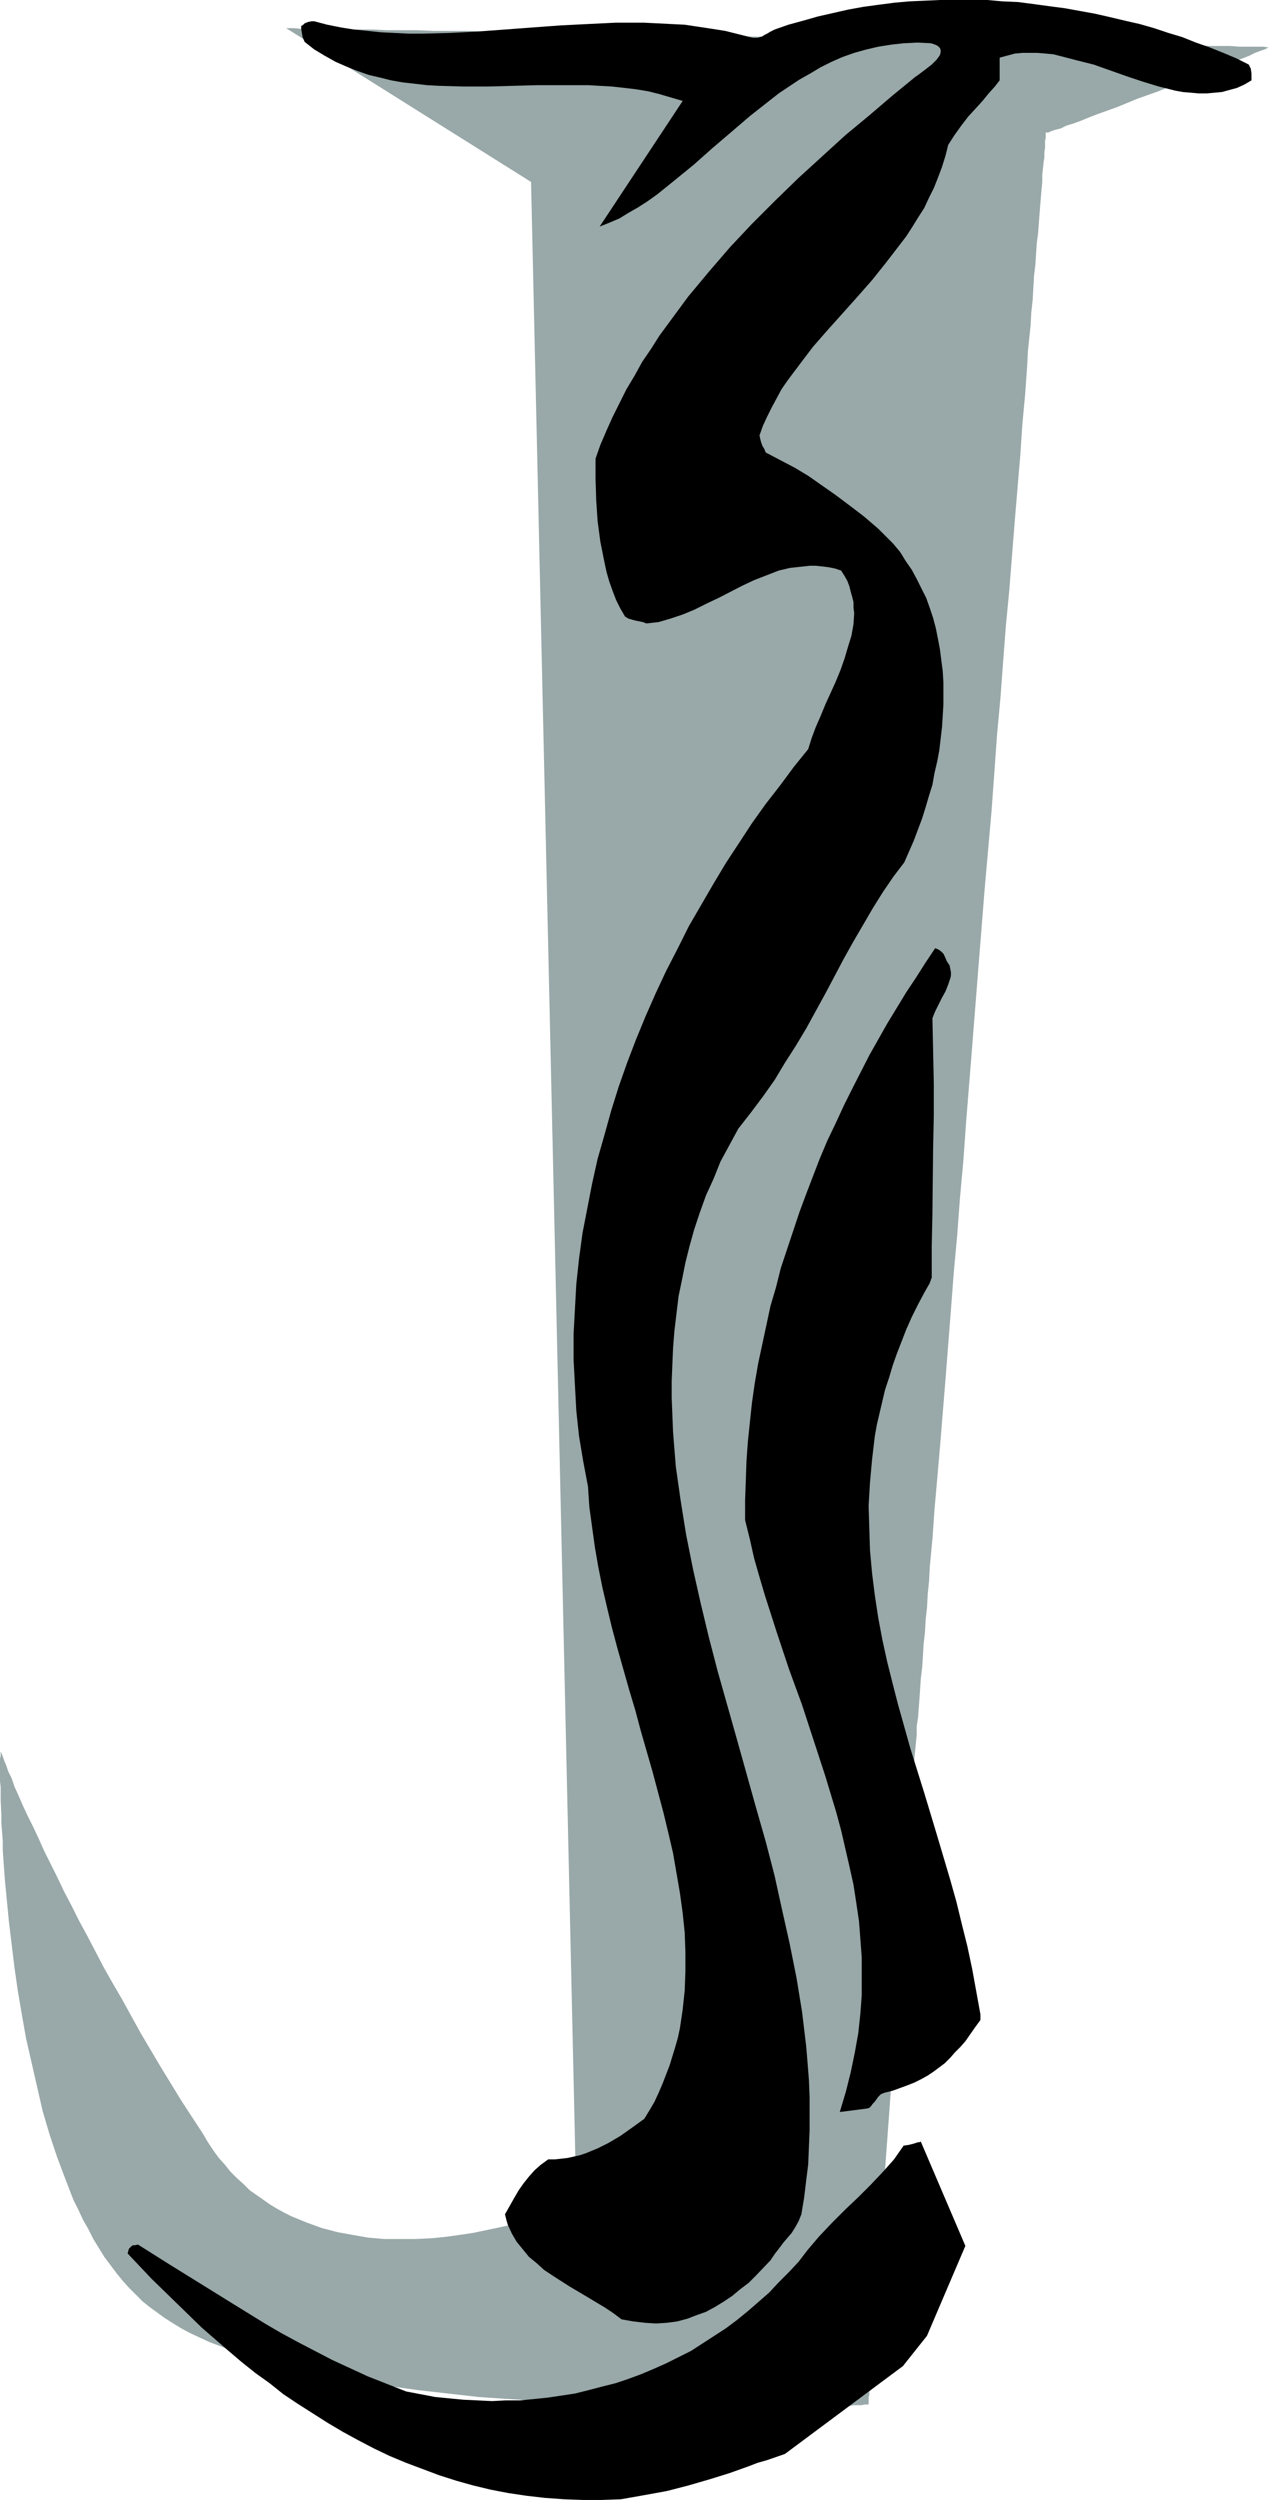 <?xml version="1.0" encoding="UTF-8" standalone="no"?>
<svg
   version="1.0"
   width="79.134mm"
   height="155.668mm"
   id="svg4"
   sodipodi:docname="Sketchy J.wmf"
   xmlns:inkscape="http://www.inkscape.org/namespaces/inkscape"
   xmlns:sodipodi="http://sodipodi.sourceforge.net/DTD/sodipodi-0.dtd"
   xmlns="http://www.w3.org/2000/svg"
   xmlns:svg="http://www.w3.org/2000/svg">
  <sodipodi:namedview
     id="namedview4"
     pagecolor="#ffffff"
     bordercolor="#000000"
     borderopacity="0.25"
     inkscape:showpageshadow="2"
     inkscape:pageopacity="0.0"
     inkscape:pagecheckerboard="0"
     inkscape:deskcolor="#d1d1d1"
     inkscape:document-units="mm" />
  <defs
     id="defs1">
    <pattern
       id="WMFhbasepattern"
       patternUnits="userSpaceOnUse"
       width="6"
       height="6"
       x="0"
       y="0" />
  </defs>
  <path
     style="fill:#99a8a8;fill-opacity:1;fill-rule:evenodd;stroke:none"
     d="m 67.38,6.625 57.685,36.196 10.664,475.401 v 0 l -0.162,0.162 -0.162,0.162 -0.323,0.162 -0.485,0.162 -0.323,0.162 -0.646,0.162 -0.485,0.323 -1.616,0.485 -1.616,0.646 -2.101,0.808 -2.262,0.646 -2.424,0.808 -2.585,0.646 -2.908,0.646 -3.07,0.646 -3.07,0.646 -3.232,0.485 -3.555,0.485 -3.393,0.323 -3.555,0.162 H 94.041 90.486 l -3.716,-0.323 -3.716,-0.646 -3.555,-0.646 -3.716,-0.97 -3.555,-1.293 -3.555,-1.454 -1.616,-0.808 -1.777,-0.97 -1.616,-0.97 -1.616,-1.131 -1.616,-1.131 -1.616,-1.131 -1.454,-1.454 -1.616,-1.454 -1.454,-1.454 -1.293,-1.616 -1.454,-1.616 -1.293,-1.778 -1.293,-1.939 -1.131,-1.939 -5.171,-7.918 -4.847,-7.918 -4.686,-7.918 -4.363,-7.918 -2.262,-3.878 -2.101,-3.717 -1.939,-3.717 -1.939,-3.717 -1.939,-3.555 -1.777,-3.555 -1.777,-3.393 -1.616,-3.393 -1.616,-3.232 -1.454,-2.909 -1.293,-2.909 -1.293,-2.747 -1.293,-2.585 -1.131,-2.424 -0.969,-2.262 -0.969,-2.101 -0.646,-1.939 -0.808,-1.616 -0.485,-1.454 -0.485,-1.131 -0.323,-0.97 -0.323,-0.808 -0.162,-0.323 v -0.323 0.162 0.323 0.323 0.485 L 0,413.996 v 5.171 l 0.162,1.454 v 1.616 1.454 l 0.162,3.555 v 1.939 l 0.162,1.939 0.162,2.101 v 2.262 l 0.162,2.262 0.323,4.525 0.485,5.009 0.485,5.009 0.646,5.333 0.646,5.332 0.808,5.656 0.969,5.656 0.969,5.494 1.293,5.656 1.293,5.656 1.293,5.656 1.616,5.494 1.777,5.333 1.939,5.171 1.939,5.009 1.131,2.262 1.131,2.424 1.293,2.262 1.131,2.262 1.293,2.101 1.293,2.101 1.454,1.939 1.454,1.939 1.454,1.778 1.454,1.616 1.616,1.616 1.616,1.616 1.616,1.293 1.777,1.293 1.777,1.293 1.777,1.131 2.101,1.293 2.101,1.131 2.101,0.97 2.424,1.131 2.585,0.97 2.424,0.97 2.747,0.808 2.747,0.97 2.908,0.808 2.908,0.808 2.908,0.646 3.232,0.808 6.302,1.293 6.625,1.293 6.786,0.97 6.948,0.97 7.11,0.808 7.11,0.808 7.11,0.485 7.271,0.485 6.948,0.485 6.948,0.323 6.948,0.323 6.625,0.162 6.302,0.162 6.14,0.162 h 16.481 l 2.262,-0.162 h 2.262 2.101 2.101 l 1.777,-0.162 h 1.777 l 1.616,-0.162 h 1.454 1.293 l 1.131,-0.162 h 0.969 0.808 l 0.646,-0.162 h 0.485 0.323 0.162 v -0.162 -0.162 -0.485 -0.808 l 0.162,-0.808 v -0.97 l 0.162,-1.131 v -1.454 l 0.162,-1.454 0.162,-1.616 0.162,-1.939 v -1.939 l 0.162,-2.101 0.162,-2.101 0.162,-2.424 0.162,-2.424 0.162,-2.585 0.162,-2.585 0.323,-2.747 0.162,-2.909 0.485,-5.817 0.323,-6.14 0.485,-6.464 0.485,-6.464 0.969,-13.25 0.97,-13.412 0.485,-6.464 0.323,-6.464 0.485,-6.302 0.485,-5.817 0.162,-2.909 0.162,-2.747 0.162,-2.747 0.162,-2.585 0.162,-2.424 0.162,-2.424 0.162,-2.262 0.162,-2.101 0.162,-1.939 0.162,-1.939 0.162,-1.778 v -1.454 l 0.162,-1.454 v -1.293 l 0.162,-1.131 v -0.808 l 0.162,-0.808 v -0.485 -0.323 -0.162 -0.323 -0.323 l 0.162,-0.323 v -0.646 -0.808 l 0.162,-0.808 V 418.521 l 0.162,-1.131 v -1.293 l 0.162,-1.293 0.162,-1.616 0.162,-1.616 0.162,-1.616 0.162,-1.778 v -1.939 l 0.323,-2.101 0.162,-2.262 0.162,-2.101 0.162,-2.424 0.162,-2.424 0.323,-2.585 0.162,-2.585 0.162,-2.747 0.323,-2.909 0.162,-2.909 0.323,-2.909 0.162,-3.07 0.323,-3.232 0.162,-3.232 0.646,-6.787 0.485,-6.948 0.646,-7.272 0.646,-7.433 0.646,-7.918 0.646,-7.918 0.646,-8.241 0.646,-8.241 0.646,-8.564 0.808,-8.726 0.646,-8.726 0.808,-8.888 0.646,-9.049 1.454,-18.098 1.454,-18.421 1.454,-18.26 1.616,-18.26 0.646,-8.888 0.646,-9.049 0.808,-8.726 0.646,-8.726 0.646,-8.403 0.808,-8.403 0.646,-8.241 0.646,-8.08 0.646,-7.756 0.646,-7.595 0.485,-7.272 0.646,-6.948 0.485,-6.787 0.162,-3.393 0.323,-3.07 0.323,-3.07 0.162,-3.07 0.323,-2.909 0.162,-2.909 0.162,-2.747 0.323,-2.747 0.162,-2.585 0.162,-2.424 0.323,-2.424 0.162,-2.262 0.162,-2.101 0.162,-2.101 0.162,-1.939 0.162,-1.939 0.162,-1.616 v -1.778 l 0.162,-1.454 0.162,-1.454 0.162,-1.131 v -1.131 l 0.162,-1.131 v -0.808 -0.808 l 0.162,-0.646 v -0.485 -0.485 -0.323 h 0.162 0.162 0.323 l 0.646,-0.323 0.969,-0.323 1.293,-0.323 1.293,-0.646 1.616,-0.485 1.777,-0.646 1.939,-0.808 2.101,-0.808 2.262,-0.808 2.262,-0.808 4.686,-1.939 5.009,-1.778 4.847,-1.939 4.847,-1.939 2.262,-0.808 2.101,-0.97 2.101,-0.808 1.939,-0.646 1.777,-0.646 1.616,-0.646 1.293,-0.646 1.293,-0.485 0.97,-0.323 0.646,-0.323 0.323,-0.162 h 0.162 0.162 v 0 h -0.646 l -0.808,-0.162 h -2.262 -1.616 -1.939 l -2.101,-0.162 h -2.262 -2.585 l -2.747,-0.162 h -3.07 -3.232 l -3.393,-0.162 h -3.555 l -3.716,-0.162 h -4.04 l -4.04,-0.162 h -4.201 l -4.363,-0.162 h -4.524 l -4.524,-0.162 H 234.779 L 229.932,9.695 220.075,9.534 209.896,9.211 199.554,9.049 189.213,8.888 168.207,8.403 157.866,8.241 147.686,8.08 137.668,7.918 132.821,7.756 128.135,7.595 h -4.686 l -4.524,-0.162 h -4.363 l -4.363,-0.162 h -4.04 -4.04 L 98.242,7.11 H 94.687 91.132 L 87.901,6.948 H 84.669 81.922 L 79.175,6.787 H 76.752 74.49 70.773 L 69.319,6.625 Z"
     id="path1" />
  <path
     style="fill:#000000;fill-opacity:1;fill-rule:evenodd;stroke:none"
     d="M 294.726,18.906 V 18.26 17.29 l -0.162,-1.131 -0.485,-0.97 -2.908,-1.454 -3.07,-1.293 -3.232,-1.293 -3.232,-1.131 -3.232,-1.293 -3.232,-0.97 -3.393,-1.131 -3.393,-0.97 -3.555,-0.808 -3.393,-0.808 -3.555,-0.808 -3.555,-0.646 -3.555,-0.646 -3.716,-0.485 -3.555,-0.485 -3.716,-0.485 -3.716,-0.162 L 232.517,0 h -3.716 -3.716 -3.716 l -3.555,0.162 -3.716,0.162 -3.555,0.323 -3.716,0.485 -3.555,0.485 -3.555,0.646 -3.555,0.808 -3.555,0.808 -3.393,0.97 -3.555,0.97 -3.232,1.131 -0.969,0.485 -0.808,0.485 -0.646,0.323 -0.485,0.323 -1.131,0.323 h -1.131 L 174.024,8.08 170.793,7.272 167.723,6.787 164.491,6.302 161.259,5.817 158.028,5.656 154.796,5.494 151.564,5.333 h -6.463 l -6.625,0.323 -6.463,0.323 -6.625,0.485 -6.463,0.485 -6.625,0.485 -6.463,0.323 -6.463,0.162 H 96.142 L 92.91,7.756 89.678,7.595 86.608,7.272 83.377,6.948 80.306,6.464 77.075,5.817 74.005,5.009 h -0.646 L 72.551,5.171 71.743,5.494 71.419,5.817 70.935,6.14 V 6.787 l 0.162,0.97 0.162,0.97 0.485,1.131 2.262,1.778 2.424,1.454 2.585,1.454 2.585,1.131 2.424,0.97 2.747,0.97 2.747,0.646 2.585,0.646 2.747,0.485 2.908,0.323 2.747,0.323 2.908,0.162 5.655,0.162 h 5.817 l 11.796,-0.323 h 5.979 5.817 l 2.747,0.162 2.908,0.162 2.908,0.323 2.747,0.323 2.908,0.485 2.585,0.646 2.747,0.808 2.747,0.808 -19.551,29.571 2.424,-0.97 2.262,-0.97 2.101,-1.293 2.262,-1.293 2.262,-1.454 2.262,-1.616 4.201,-3.393 4.363,-3.555 4.363,-3.878 4.363,-3.717 4.524,-3.878 4.524,-3.555 2.262,-1.778 2.424,-1.616 2.424,-1.616 2.585,-1.454 2.424,-1.454 2.585,-1.293 2.585,-1.131 2.747,-0.97 2.908,-0.808 2.747,-0.646 3.07,-0.485 2.908,-0.323 3.232,-0.162 3.232,0.162 0.485,0.162 0.485,0.162 0.646,0.323 0.485,0.485 0.162,0.485 v 0.485 l -0.162,0.646 -0.323,0.485 -0.485,0.646 -1.131,1.131 -1.454,1.131 -1.293,0.97 -0.646,0.485 -0.485,0.323 -5.332,4.363 -5.494,4.686 -5.655,4.686 -5.494,5.009 -5.494,5.009 -5.494,5.333 -5.494,5.494 -5.171,5.494 -5.009,5.817 -4.847,5.817 -2.262,3.07 -2.262,3.07 -2.262,3.07 -1.939,3.07 -2.101,3.07 -1.777,3.232 -1.939,3.232 -1.616,3.232 -1.616,3.232 -1.454,3.232 -1.454,3.393 -1.131,3.232 v 4.848 l 0.162,5.009 0.323,4.848 0.646,4.848 0.485,2.424 0.485,2.424 0.485,2.262 0.646,2.262 0.808,2.262 0.808,2.101 0.969,1.939 1.131,1.939 0.808,0.485 1.131,0.323 0.646,0.162 0.808,0.162 0.808,0.162 0.808,0.323 1.454,-0.162 1.454,-0.162 2.747,-0.808 2.908,-0.97 2.747,-1.131 2.908,-1.454 2.747,-1.293 5.655,-2.909 2.747,-1.293 2.908,-1.131 2.908,-1.131 2.747,-0.646 1.616,-0.162 1.454,-0.162 1.454,-0.162 h 1.454 l 1.454,0.162 1.454,0.162 1.616,0.323 1.454,0.485 0.808,1.293 0.646,1.131 0.485,1.293 0.323,1.293 0.323,1.131 0.323,1.293 v 1.293 l 0.162,1.293 -0.162,2.585 -0.485,2.747 -0.808,2.585 -0.808,2.747 -0.969,2.747 -1.131,2.747 -2.424,5.333 -1.131,2.747 -1.131,2.585 -0.97,2.585 -0.808,2.585 -3.393,4.201 -3.232,4.363 -3.393,4.363 -3.232,4.525 -3.07,4.686 -3.07,4.686 -2.908,4.848 -2.908,5.009 -2.908,5.009 -2.585,5.171 -2.747,5.333 -2.424,5.171 -2.424,5.494 -2.262,5.494 -2.101,5.494 -1.939,5.494 -1.777,5.656 -1.616,5.817 -1.616,5.656 -1.293,5.817 -1.131,5.817 -1.131,5.817 -0.808,5.979 -0.646,5.979 -0.323,5.817 -0.323,5.979 v 5.979 l 0.323,6.14 0.323,5.979 0.646,5.979 0.969,5.817 1.131,5.979 0.323,4.848 0.646,4.686 0.646,4.686 0.808,4.686 0.97,4.848 1.131,4.848 1.131,4.686 1.293,4.848 2.747,9.695 1.454,4.848 1.293,4.848 2.747,9.534 2.585,9.695 1.131,4.686 1.131,4.848 0.808,4.686 0.808,4.686 0.646,4.686 0.485,4.686 0.162,4.525 v 4.525 l -0.162,4.525 -0.485,4.525 -0.646,4.363 -0.485,2.262 -0.646,2.262 -0.646,2.101 -0.646,2.101 -0.808,2.101 -0.808,2.101 -0.969,2.262 -0.97,2.101 -1.131,1.939 -1.293,2.101 -2.908,2.101 -2.747,1.939 -2.747,1.616 -2.585,1.293 -2.747,1.131 -1.454,0.485 -1.454,0.323 -1.454,0.323 -1.454,0.162 -1.454,0.162 h -1.616 l -1.777,1.293 -1.454,1.293 -1.293,1.454 -1.293,1.616 -1.131,1.616 -1.131,1.939 -2.101,3.717 0.323,1.293 0.323,1.131 0.97,2.101 1.131,1.939 1.454,1.778 1.454,1.778 1.777,1.454 1.777,1.616 1.939,1.293 4.04,2.585 4.363,2.585 4.04,2.424 1.939,1.293 1.939,1.454 2.747,0.485 2.747,0.323 2.585,0.162 2.585,-0.162 2.424,-0.323 2.424,-0.646 2.101,-0.808 2.262,-0.808 2.101,-1.131 2.101,-1.293 1.939,-1.293 1.939,-1.616 1.939,-1.454 1.777,-1.778 3.393,-3.555 0.969,-1.454 1.131,-1.454 0.969,-1.293 0.97,-1.131 0.969,-1.131 0.808,-1.293 0.808,-1.454 0.646,-1.616 0.646,-3.878 0.485,-4.04 0.485,-3.878 0.162,-4.04 0.162,-3.878 v -4.04 -3.878 l -0.162,-4.04 -0.323,-4.04 -0.323,-3.878 -0.485,-4.04 -0.485,-4.04 -1.293,-7.918 -1.616,-8.08 -1.777,-7.918 -1.777,-8.08 -2.101,-8.08 -2.262,-7.918 -2.262,-8.08 -2.262,-8.08 -4.524,-15.998 -2.101,-8.08 -1.939,-8.08 -1.777,-7.918 -1.616,-8.08 -1.293,-8.08 -1.131,-7.918 -0.323,-4.04 -0.323,-4.04 -0.162,-4.04 -0.162,-4.04 v -3.878 l 0.162,-4.04 0.162,-3.878 0.323,-4.04 0.485,-4.04 0.485,-4.04 0.808,-3.878 0.808,-4.04 0.97,-3.878 1.131,-4.04 1.293,-3.878 1.454,-4.04 1.777,-3.878 1.616,-4.04 2.101,-3.878 2.101,-3.878 2.908,-3.717 2.908,-3.878 2.747,-3.878 2.424,-4.04 2.585,-4.04 2.424,-4.04 4.524,-8.241 4.363,-8.241 2.262,-4.04 2.262,-3.878 2.262,-3.878 2.424,-3.878 2.424,-3.555 2.585,-3.393 1.131,-2.585 1.131,-2.585 0.969,-2.585 0.97,-2.585 0.808,-2.585 0.808,-2.747 0.808,-2.585 0.485,-2.747 0.646,-2.747 0.485,-2.585 0.323,-2.747 0.323,-2.747 0.162,-2.585 0.162,-2.747 v -2.585 -2.585 l -0.162,-2.747 -0.323,-2.424 -0.323,-2.585 -0.485,-2.585 -0.485,-2.424 -0.646,-2.424 -0.808,-2.424 -0.808,-2.262 -1.131,-2.262 -1.131,-2.262 -1.131,-2.101 -1.454,-2.101 -1.293,-2.101 -1.616,-1.939 -1.777,-1.778 -1.777,-1.778 -3.393,-2.909 -3.393,-2.585 -3.232,-2.424 -3.232,-2.262 -3.232,-2.262 -3.232,-1.939 -3.393,-1.778 -3.393,-1.778 -0.323,-0.808 -0.485,-0.808 -0.323,-0.97 -0.162,-0.646 -0.162,-0.808 0.808,-2.262 0.97,-2.101 1.131,-2.262 1.131,-2.101 1.131,-2.101 1.454,-2.101 2.908,-3.878 3.07,-4.04 3.393,-3.878 6.948,-7.756 3.555,-4.04 3.232,-4.04 3.232,-4.201 1.616,-2.101 1.454,-2.262 1.293,-2.101 1.454,-2.262 1.131,-2.424 1.131,-2.262 0.969,-2.424 0.97,-2.585 0.808,-2.585 0.646,-2.585 1.454,-2.262 1.616,-2.262 1.616,-2.101 1.777,-1.939 1.616,-1.778 1.454,-1.778 1.454,-1.616 1.131,-1.454 v -5.333 l 1.777,-0.485 1.777,-0.485 1.777,-0.162 h 1.777 1.777 l 1.939,0.162 1.777,0.162 1.939,0.485 3.716,0.97 3.878,0.97 7.756,2.747 3.878,1.293 3.716,1.131 3.878,0.97 1.777,0.323 1.939,0.162 1.777,0.162 h 1.939 l 1.777,-0.162 1.777,-0.162 1.777,-0.485 1.777,-0.485 1.777,-0.808 z"
     id="path2" />
  <path
     style="fill:#000000;fill-opacity:1;fill-rule:evenodd;stroke:none"
     d="m 230.901,474.108 -0.97,-5.333 -0.969,-5.332 -1.131,-5.333 -1.293,-5.171 -1.293,-5.332 -1.454,-5.171 -3.07,-10.342 -3.07,-10.18 -3.232,-10.342 -2.908,-10.342 -1.293,-5.009 -1.293,-5.171 -1.131,-5.171 -0.97,-5.171 -0.808,-5.332 -0.646,-5.171 -0.485,-5.333 -0.162,-5.171 -0.162,-5.333 0.323,-5.494 0.485,-5.332 0.646,-5.494 0.485,-2.747 0.646,-2.747 0.646,-2.747 0.646,-2.747 0.969,-2.909 0.808,-2.747 0.97,-2.747 1.131,-2.909 1.131,-2.909 1.293,-2.909 1.454,-2.909 1.454,-2.747 0.646,-1.131 0.646,-1.131 0.162,-0.485 0.162,-0.323 v -0.323 h 0.162 v -7.595 l 0.162,-7.595 0.162,-15.351 0.162,-7.756 v -7.595 l -0.162,-7.756 -0.162,-7.595 0.646,-1.616 0.808,-1.616 0.808,-1.616 0.808,-1.454 0.646,-1.616 0.485,-1.454 0.162,-0.646 v -0.808 l -0.162,-0.808 -0.162,-0.808 -0.323,-0.485 -0.323,-0.485 -0.485,-1.131 -0.323,-0.646 -0.485,-0.485 -0.646,-0.485 -0.808,-0.323 -2.262,3.393 -2.262,3.555 -2.262,3.393 -2.262,3.717 -2.262,3.717 -2.101,3.717 -2.101,3.717 -4.04,7.918 -1.939,3.878 -1.939,4.201 -1.939,4.04 -1.777,4.201 -1.616,4.201 -1.616,4.201 -1.616,4.363 -1.454,4.363 -1.454,4.363 -1.454,4.363 -1.131,4.525 -1.293,4.363 -0.97,4.525 -0.969,4.525 -0.97,4.525 -0.808,4.686 -0.646,4.525 -0.485,4.525 -0.485,4.686 -0.323,4.525 -0.162,4.686 -0.162,4.525 v 4.686 l 1.131,4.525 0.97,4.363 1.293,4.525 1.293,4.363 2.747,8.564 2.908,8.726 3.07,8.403 2.747,8.403 2.747,8.403 2.585,8.564 1.131,4.201 0.969,4.201 0.97,4.201 0.969,4.363 0.646,4.201 0.646,4.363 0.323,4.201 0.323,4.363 v 4.363 4.525 l -0.323,4.363 -0.485,4.525 -0.808,4.525 -0.97,4.686 -1.131,4.525 -1.454,4.848 6.302,-0.808 0.646,-0.162 0.485,-0.485 0.323,-0.485 0.485,-0.485 0.808,-1.131 0.646,-0.646 0.808,-0.323 1.939,-0.485 1.777,-0.646 1.777,-0.646 1.616,-0.646 1.616,-0.808 1.454,-0.808 1.454,-0.97 1.293,-0.97 1.293,-0.97 1.293,-1.293 1.131,-1.293 1.293,-1.293 1.131,-1.293 1.131,-1.616 1.131,-1.616 1.293,-1.778 z"
     id="path3" />
  <path
     style="fill:#000000;fill-opacity:1;fill-rule:evenodd;stroke:none"
     d="m 227.346,528.565 -10.503,-24.562 -0.323,0.162 h -0.323 l -0.969,0.323 -1.293,0.323 -1.131,0.162 -1.131,1.616 -1.131,1.616 -2.585,2.909 -2.908,3.07 -2.908,2.909 -3.07,2.909 -3.07,3.07 -3.07,3.232 -2.747,3.232 -2.101,2.747 -2.262,2.424 -2.424,2.424 -2.262,2.424 -2.585,2.262 -2.424,2.101 -2.585,2.101 -2.585,1.939 -2.747,1.778 -2.747,1.778 -2.747,1.778 -2.908,1.454 -2.908,1.454 -2.908,1.293 -3.07,1.293 -3.07,1.131 -2.908,0.97 -3.232,0.808 -3.07,0.808 -3.232,0.808 -3.232,0.485 -3.232,0.485 -3.232,0.323 -3.232,0.323 h -3.393 l -3.232,0.162 -3.393,-0.162 -3.393,-0.162 -3.393,-0.323 -3.232,-0.323 -3.393,-0.646 -3.393,-0.646 -4.524,-1.778 -4.524,-1.778 -4.201,-1.939 -4.201,-1.939 -4.04,-2.101 -4.04,-2.101 -3.878,-2.101 -3.878,-2.262 -7.594,-4.686 -14.866,-9.211 -7.433,-4.686 -0.646,0.162 h -0.485 l -0.323,0.162 -0.323,0.323 -0.323,0.323 -0.162,0.485 -0.162,0.646 5.655,5.979 5.817,5.656 5.979,5.817 6.14,5.333 3.232,2.747 3.232,2.585 3.393,2.424 3.232,2.585 3.393,2.262 3.555,2.262 3.555,2.262 3.555,2.101 3.555,1.939 3.716,1.939 3.716,1.778 3.878,1.616 3.878,1.454 3.878,1.454 4.04,1.293 4.04,1.131 4.04,0.97 4.201,0.808 4.363,0.646 4.201,0.485 4.524,0.323 4.363,0.162 h 4.524 l 4.524,-0.162 2.747,-0.485 2.747,-0.485 5.332,-0.97 5.009,-1.293 5.009,-1.454 4.686,-1.454 4.524,-1.616 2.101,-0.808 2.262,-0.646 4.201,-1.454 27.792,-20.684 5.655,-7.11 z"
     id="path4" />
</svg>
